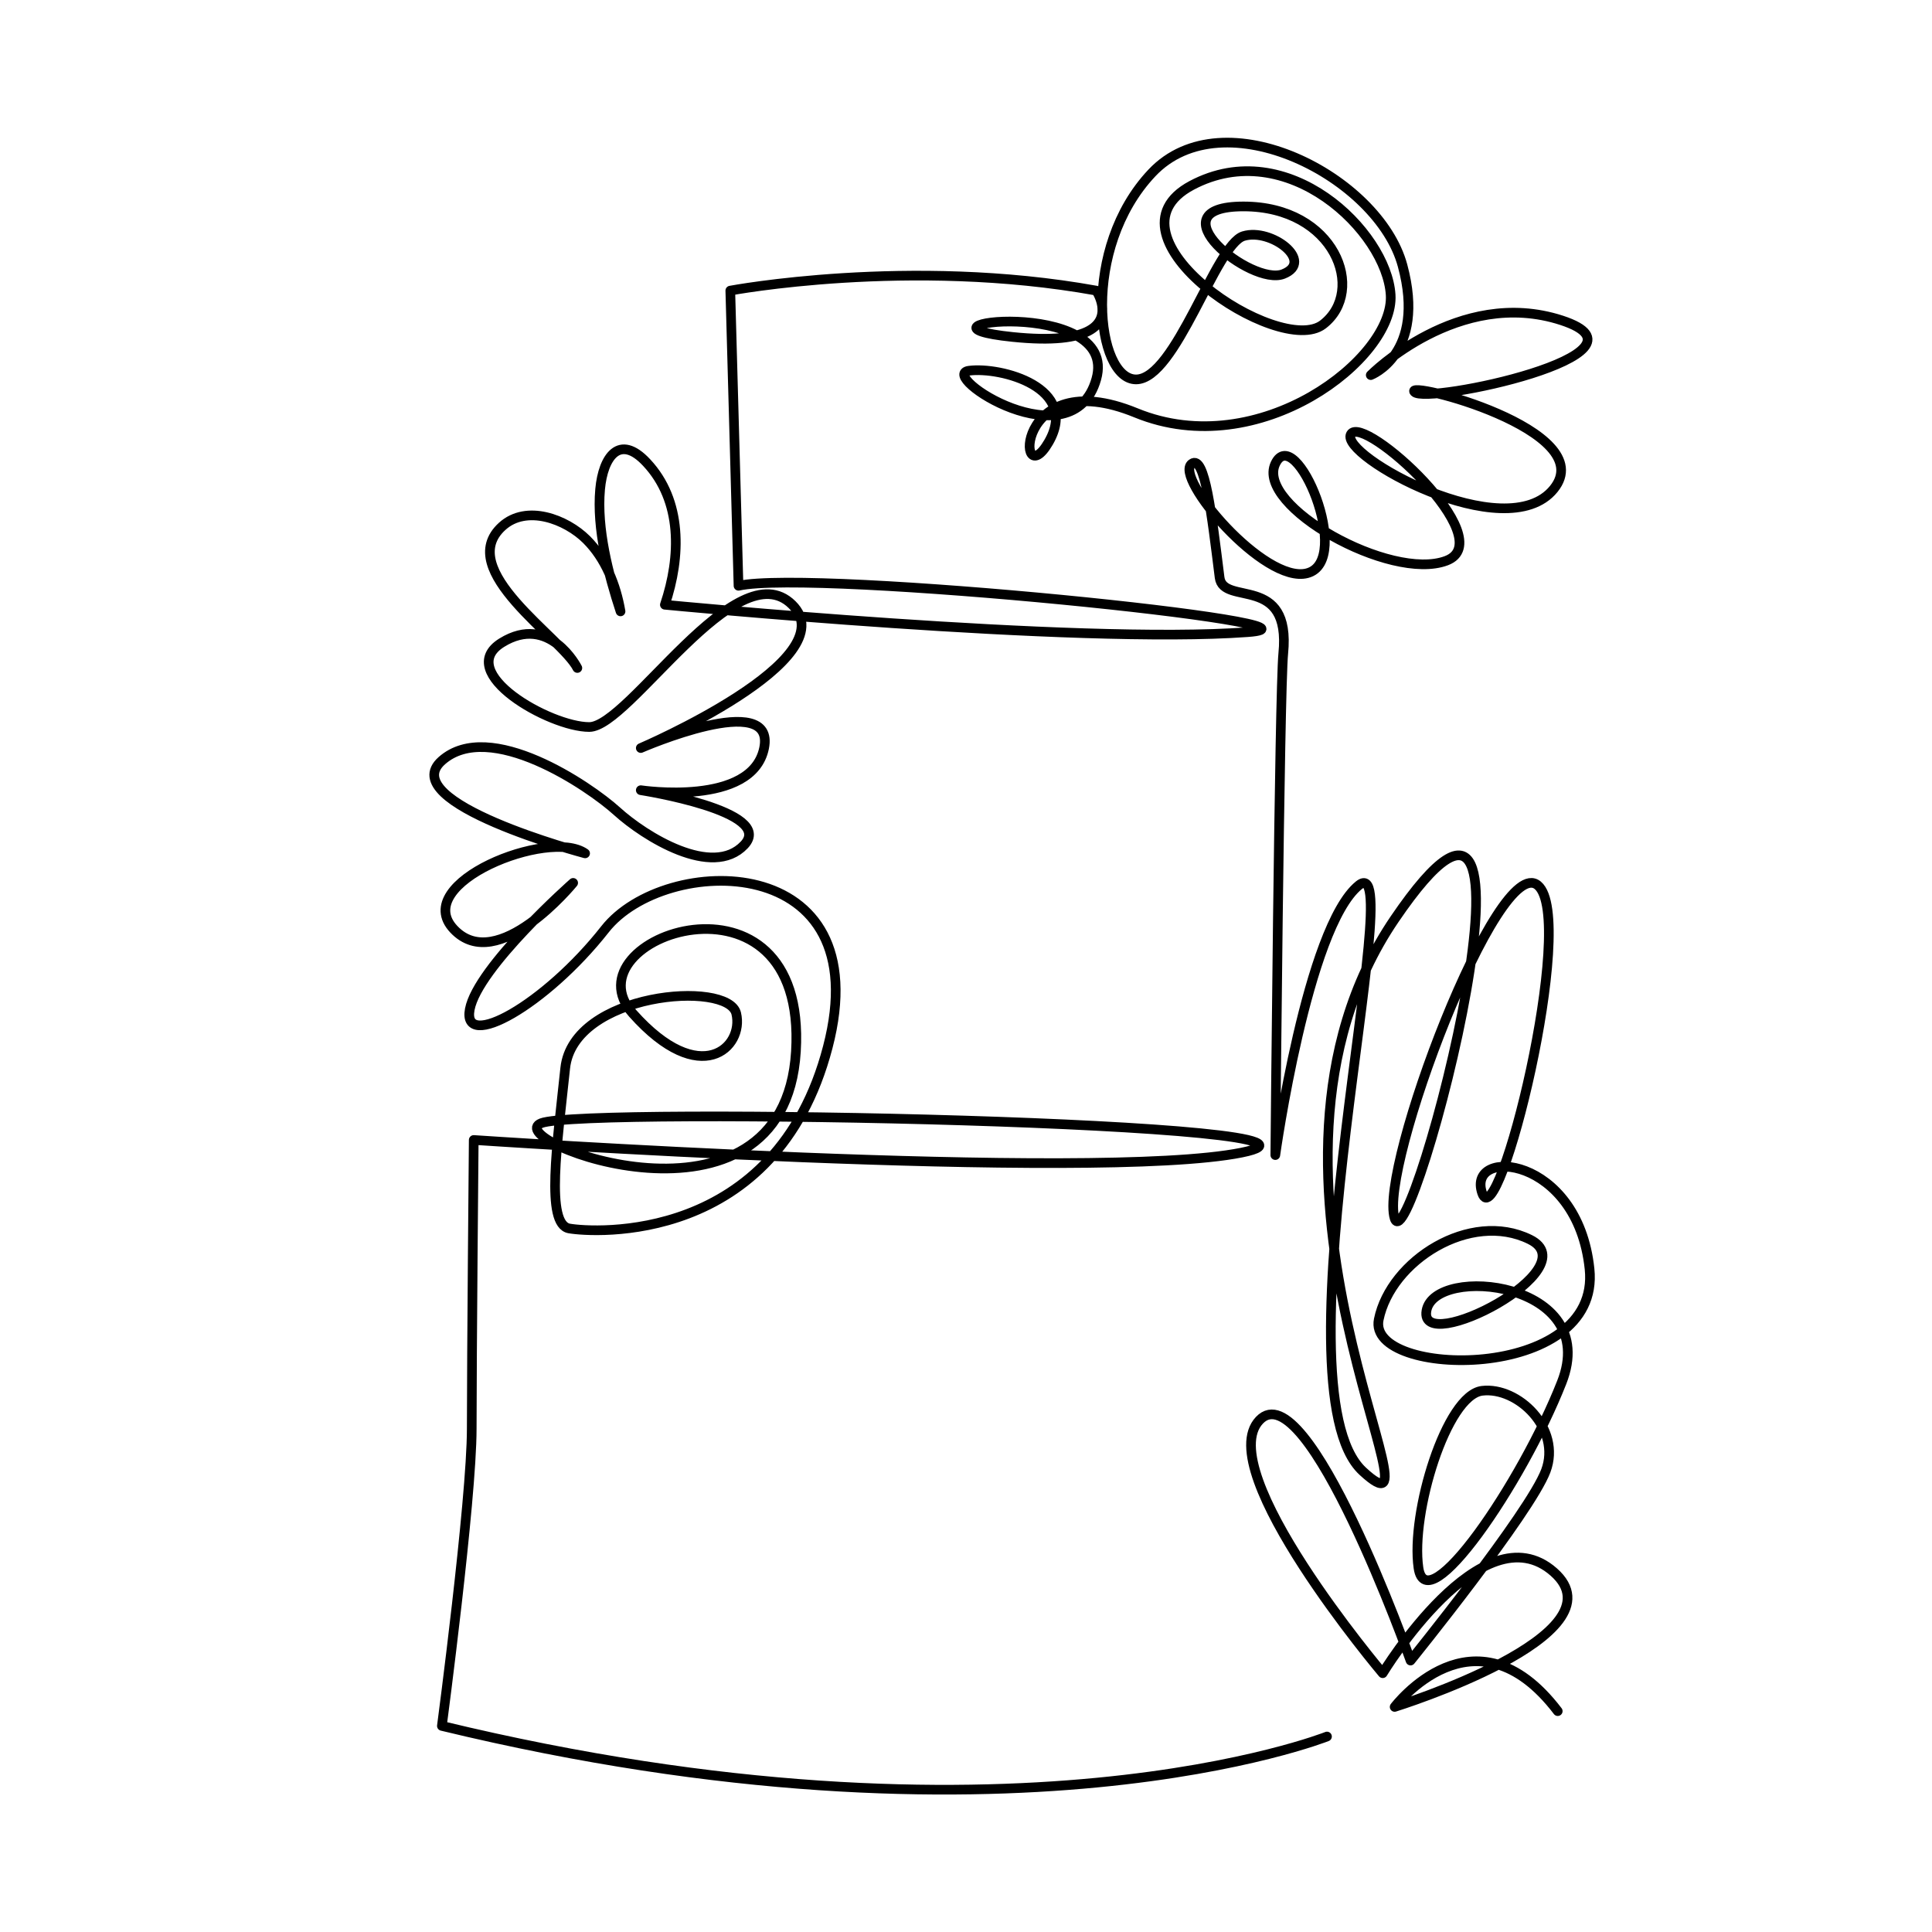 <svg id="Layer_2" data-name="Layer 2" xmlns="http://www.w3.org/2000/svg" viewBox="0 0 600 600"><defs><style>.cls-1{fill:none;stroke:#000;stroke-linecap:round;stroke-linejoin:round;stroke-width:3px;}</style></defs><path class="cls-1" d="M412.11,539.29S313.28,578.56,137.23,536c0,0,9.27-70,9.27-92.29s.62-89.68.62-89.68,192.72,13.1,238.43,3.93-203.84-14.4-217.43-9.16,75.36,39.27,79.06-22.26-71.65-35.35-50.65-11.78,34.59,10.47,32.12,0-50.65-6.55-53.12,17-6.18,48.44,1.24,49.75,64.24,5.23,80.3-56.3S206.42,265,187.89,288.59s-44.48,38-42,24.87S178,274.19,178,274.19s-23.47,28.8-37.06,14.4,29.65-31.42,40.77-23.57c0,0-59.3-15.71-44.48-28.8s45.71,7.86,54.36,15.71,29.65,20.95,39.53,10.47-32.12-17-32.12-17,34.59,5.24,38.3-13.09-38.3,0-38.3,0S263.24,204.8,246,187.78s-50.65,38-63,38-42-17-27.17-26.19,23.41,7.75,23.47,7.86c-4.8-9.41-38.31-30.43-23.33-44,7.55-6.84,19.81-2.23,26.2,4.14,5.81,5.79,9.13,14,10.54,22.28-3.77-11.5-7.45-25.65-6.34-37.93.91-10.06,6-17.34,14.44-8.29,11.14,11.89,10.71,29.19,5.67,44.16,0,0,127.86,12.44,181,8.51,33.18-2.45-134.66-19.63-158.13-14.4L226.8,90.25s55.59-10.47,113.66,0c0,0,5.55,8.24-2.33,12.48-3.87,2.09-11,3.22-23.62,1.92-38.29-3.93,33.36-13.09,25.95,13.09s-49.42-1.31-39.54-2.61,34.59,5.23,24.71,22.25-11.12-24.87,27.18-9.16,80.3-17,79.07-36.66-32.13-49.75-61.77-34,27.17,53.68,40.76,43.2,3.71-36.65-24.7-36.65,2.47,24.87,12.35,21-3.71-14.41-12.35-11.79-21,44.51-33.36,44.51-17.3-40.58,4.94-64.14,70.42,1.3,77.83,28.8-9.88,34-9.88,34,27.18-27.49,59.3-17-42,26.18-45.71,22.25,58.06,11.78,43.24,30.11-66.72-10.47-63-17,47,32.73,29.65,39.28-59.3-17-53.12-30.11,24.48,30.23,9.88,34c-13.32,3.48-41.53-29.84-35.82-34,4.08-3,6.17,15.71,8.64,35.34,1.13,9,22.24-1.31,19.77,23.57-1.17,11.79-2.47,155.79-2.47,155.79s9.88-70.7,25.94-83.79-27.18,155.79,1.24,182-44.48-91.64,9.88-171.5,4.94,108.66,0,92.95,32.12-113.89,44.47-103.42-12.35,110-17.29,95.57,29.65-11.78,33.35,23.56-69.18,34-65.47,15.71,28.41-34,46.94-24.87S440.52,421.46,443,407.06s54.36-9.16,42,22.26-42,74.62-44.48,57.6,8.65-53.67,19.77-55,24.71,11.78,19.77,24.87-42,58.91-42,58.91-32.12-90.33-46.94-74.62,38.29,78.55,38.29,78.55,30.89-51.06,53.13-31.42-49.42,41.89-49.42,41.89,24.71-32.73,50.65,1.31"/></svg>
